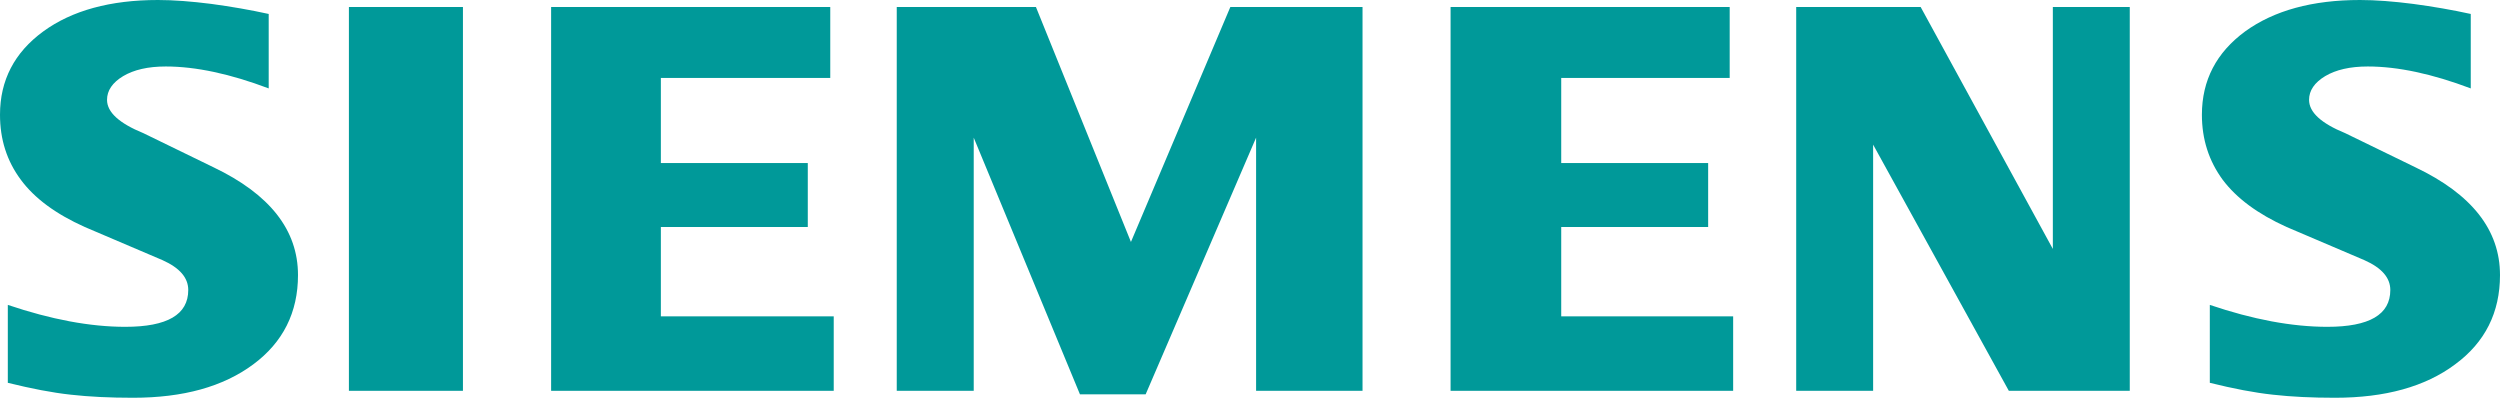 <svg width="96" height="16" viewBox="0 0 96 16" fill="none" xmlns="http://www.w3.org/2000/svg">
<path fill-rule="evenodd" clip-rule="evenodd" d="M94.877 0.536V3.395C93.396 2.836 92.078 2.553 90.923 2.553C90.24 2.553 89.695 2.68 89.286 2.924C88.877 3.171 88.668 3.475 88.668 3.834C88.668 4.311 89.13 4.735 90.06 5.115L92.748 6.423C94.922 7.459 96 8.834 96 10.563C96 11.999 95.428 13.145 94.274 13.993C93.128 14.85 91.586 15.274 89.666 15.274C88.779 15.274 87.984 15.236 87.277 15.156C86.57 15.08 85.758 14.924 84.857 14.7V11.708C86.509 12.268 88.014 12.55 89.368 12.55C90.984 12.55 91.788 12.082 91.788 11.136C91.788 10.666 91.459 10.286 90.79 9.989L87.805 8.716C86.703 8.218 85.885 7.615 85.349 6.9C84.821 6.178 84.553 5.351 84.553 4.406C84.553 3.083 85.11 2.017 86.212 1.207C87.322 0.403 88.794 0 90.626 0C91.221 0 91.906 0.053 92.666 0.15C93.432 0.253 94.168 0.38 94.877 0.536Z" fill="#009999"/>
<path fill-rule="evenodd" clip-rule="evenodd" d="M10.318 0.536V3.395C8.837 2.836 7.52 2.553 6.366 2.553C5.68 2.553 5.138 2.68 4.728 2.924C4.319 3.171 4.11 3.475 4.11 3.834C4.11 4.311 4.579 4.735 5.509 5.115L8.197 6.423C10.362 7.459 11.443 8.834 11.443 10.563C11.443 11.999 10.868 13.145 9.723 13.993C8.569 14.85 7.035 15.274 5.108 15.274C4.222 15.274 3.425 15.236 2.718 15.156C2.011 15.08 1.207 14.924 0.3 14.7V11.708C1.958 12.268 3.463 12.55 4.809 12.55C6.425 12.55 7.229 12.082 7.229 11.136C7.229 10.666 6.902 10.286 6.239 9.989L3.254 8.716C2.144 8.218 1.325 7.615 0.798 6.9C0.262 6.178 0 5.351 0 4.406C0 3.083 0.553 2.017 1.661 1.207C2.762 0.403 4.237 0 6.068 0C6.67 0 7.347 0.053 8.115 0.15C8.875 0.253 9.611 0.38 10.318 0.536Z" fill="#009999"/>
<path fill-rule="evenodd" clip-rule="evenodd" d="M13.398 0.269H17.777V15.007H13.398V0.269Z" fill="#009999"/>
<path fill-rule="evenodd" clip-rule="evenodd" d="M31.882 0.269V2.993H25.377V6.261H31.019V8.717H25.377V12.148H32.015V15.007H21.163V0.269H31.882Z" fill="#009999"/>
<path fill-rule="evenodd" clip-rule="evenodd" d="M52.321 0.269V15.007H48.234V5.286L43.993 15.142H41.47L37.391 5.286V15.007H34.435V0.269H39.78L43.428 9.291L47.245 0.269H52.321Z" fill="#009999"/>
<path fill-rule="evenodd" clip-rule="evenodd" d="M66.42 0.269V2.993H59.951V6.261H65.593V8.717H59.951V12.148H66.553V15.007H55.702V0.269H66.42Z" fill="#009999"/>
<path fill-rule="evenodd" clip-rule="evenodd" d="M81.783 0.269V15.007H77.139L71.928 5.554V15.007H68.974V0.269H73.753L78.829 9.559V0.269H81.783Z" fill="#009999"/>
</svg>
